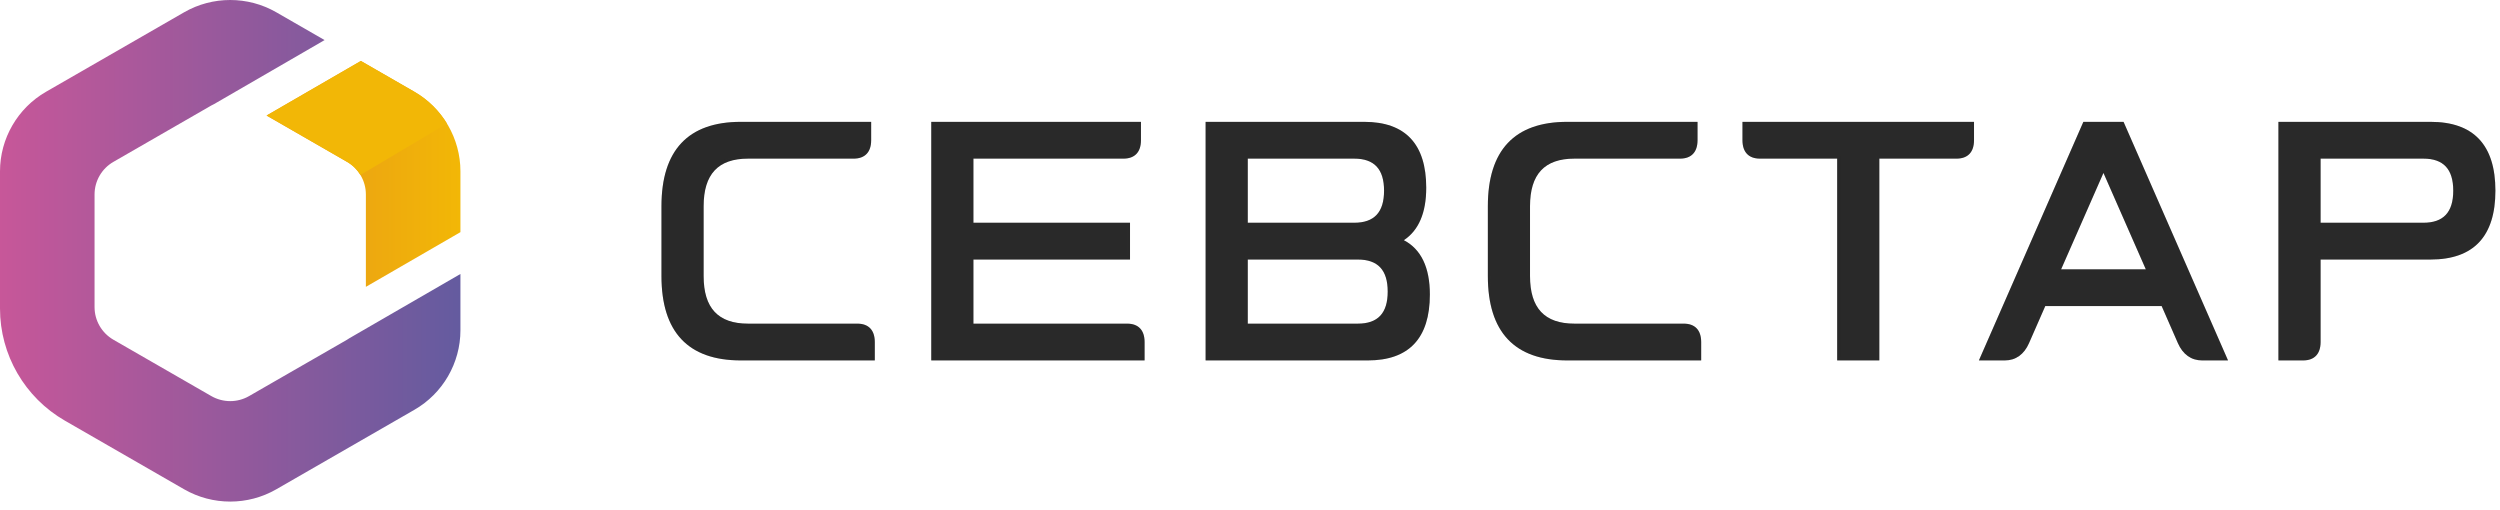 <svg width="157" height="32" viewBox="0 0 157 32" fill="none" xmlns="http://www.w3.org/2000/svg">
<g clip-path="url(#clip0_3643_40180)">
<path fill-rule="evenodd" clip-rule="evenodd" d="M46.523 22.634C43.217 22.634 41.54 20.852 41.54 17.337V12.95C41.54 9.435 43.217 7.652 46.523 7.652H54.709V8.807C54.709 9.551 54.319 9.961 53.613 9.961H46.981C45.101 9.961 44.188 10.939 44.188 12.95V17.337C44.188 19.348 45.101 20.325 46.981 20.325H53.842C54.548 20.325 54.937 20.735 54.937 21.48V22.634H46.523Z" fill="#333333"/>
<path fill-rule="evenodd" clip-rule="evenodd" d="M46.523 22.634C43.217 22.634 41.54 20.852 41.54 17.337V12.95C41.54 9.435 43.217 7.652 46.523 7.652H54.709V8.807C54.709 9.551 54.319 9.961 53.613 9.961H46.981C45.101 9.961 44.188 10.939 44.188 12.95V17.337C44.188 19.348 45.101 20.325 46.981 20.325H53.842C54.548 20.325 54.937 20.735 54.937 21.48V22.634H46.523Z" fill="black" fill-opacity="0.2"/>
<path fill-rule="evenodd" clip-rule="evenodd" d="M54.757 21.48V22.454H46.523C43.321 22.454 41.72 20.749 41.72 17.337V12.95C41.72 9.538 43.321 7.832 46.523 7.832H54.528V8.807C54.528 9.457 54.223 9.782 53.613 9.782H46.98C44.998 9.782 44.007 10.837 44.007 12.95V17.337C44.007 19.449 44.998 20.505 46.98 20.505H53.842C54.452 20.505 54.757 20.83 54.757 21.48Z" fill="#333333"/>
<path fill-rule="evenodd" clip-rule="evenodd" d="M54.757 21.48V22.454H46.523C43.321 22.454 41.72 20.749 41.72 17.337V12.95C41.72 9.538 43.321 7.832 46.523 7.832H54.528V8.807C54.528 9.457 54.223 9.782 53.613 9.782H46.98C44.998 9.782 44.007 10.837 44.007 12.95V17.337C44.007 19.449 44.998 20.505 46.98 20.505H53.842C54.452 20.505 54.757 20.83 54.757 21.48Z" fill="black" fill-opacity="0.2"/>
<path fill-rule="evenodd" clip-rule="evenodd" d="M58.483 22.634V7.652H71.652V8.807C71.652 9.551 71.263 9.961 70.556 9.961H61.131V13.989H70.965V16.298H61.131V20.325H70.785C71.492 20.325 71.88 20.735 71.88 21.48V22.634H58.483Z" fill="#333333"/>
<path fill-rule="evenodd" clip-rule="evenodd" d="M58.483 22.634V7.652H71.652V8.807C71.652 9.551 71.263 9.961 70.556 9.961H61.131V13.989H70.965V16.298H61.131V20.325H70.785C71.492 20.325 71.88 20.735 71.88 21.48V22.634H58.483Z" fill="black" fill-opacity="0.2"/>
<path fill-rule="evenodd" clip-rule="evenodd" d="M71.7 21.48V22.454H58.664V7.832H71.472V8.807C71.472 9.457 71.166 9.782 70.557 9.782H60.951V14.168H70.785V16.118H60.951V20.505H70.785C71.395 20.505 71.7 20.83 71.7 21.48Z" fill="#333333"/>
<path fill-rule="evenodd" clip-rule="evenodd" d="M71.7 21.48V22.454H58.664V7.832H71.472V8.807C71.472 9.457 71.166 9.782 70.557 9.782H60.951V14.168H70.785V16.118H60.951V20.505H70.785C71.395 20.505 71.7 20.83 71.7 21.48Z" fill="black" fill-opacity="0.2"/>
<path fill-rule="evenodd" clip-rule="evenodd" d="M85.041 13.989C86.305 13.989 86.919 13.33 86.919 11.975C86.919 10.62 86.305 9.961 85.041 9.961H78.36V13.989H85.041ZM85.269 20.325C86.533 20.325 87.148 19.666 87.148 18.312C87.148 16.957 86.533 16.298 85.269 16.298H78.36V20.325H85.269ZM75.712 22.634V7.652H85.67C88.256 7.652 89.567 9.045 89.567 11.792C89.567 13.363 89.094 14.468 88.161 15.084C89.246 15.651 89.795 16.796 89.795 18.494C89.795 21.241 88.484 22.634 85.899 22.634H75.712Z" fill="#333333"/>
<path fill-rule="evenodd" clip-rule="evenodd" d="M85.041 13.989C86.305 13.989 86.919 13.33 86.919 11.975C86.919 10.62 86.305 9.961 85.041 9.961H78.36V13.989H85.041ZM85.269 20.325C86.533 20.325 87.148 19.666 87.148 18.312C87.148 16.957 86.533 16.298 85.269 16.298H78.36V20.325H85.269ZM75.712 22.634V7.652H85.67C88.256 7.652 89.567 9.045 89.567 11.792C89.567 13.363 89.094 14.468 88.161 15.084C89.246 15.651 89.795 16.796 89.795 18.494C89.795 21.241 88.484 22.634 85.899 22.634H75.712Z" fill="black" fill-opacity="0.2"/>
<path fill-rule="evenodd" clip-rule="evenodd" d="M87.328 18.311C87.328 16.849 86.642 16.118 85.27 16.118H78.18V20.505H85.27C86.642 20.505 87.328 19.774 87.328 18.311ZM78.18 14.168H85.041C86.413 14.168 87.1 13.437 87.1 11.975C87.1 10.513 86.413 9.782 85.041 9.782H78.18V14.168ZM89.615 18.494C89.615 21.134 88.376 22.454 85.899 22.454H75.893V7.832H85.67C88.148 7.832 89.386 9.152 89.386 11.792C89.386 13.478 88.834 14.575 87.766 15.103C88.986 15.57 89.615 16.707 89.615 18.494Z" fill="#333333"/>
<path fill-rule="evenodd" clip-rule="evenodd" d="M87.328 18.311C87.328 16.849 86.642 16.118 85.27 16.118H78.18V20.505H85.27C86.642 20.505 87.328 19.774 87.328 18.311ZM78.18 14.168H85.041C86.413 14.168 87.1 13.437 87.1 11.975C87.1 10.513 86.413 9.782 85.041 9.782H78.18V14.168ZM89.615 18.494C89.615 21.134 88.376 22.454 85.899 22.454H75.893V7.832H85.67C88.148 7.832 89.386 9.152 89.386 11.792C89.386 13.478 88.834 14.575 87.766 15.103C88.986 15.57 89.615 16.707 89.615 18.494Z" fill="black" fill-opacity="0.2"/>
<path fill-rule="evenodd" clip-rule="evenodd" d="M98.42 22.634C95.114 22.634 93.437 20.852 93.437 17.337V12.95C93.437 9.435 95.114 7.652 98.42 7.652H106.605V8.807C106.605 9.551 106.216 9.961 105.51 9.961H98.877C96.998 9.961 96.085 10.939 96.085 12.95V17.337C96.085 19.348 96.998 20.325 98.877 20.325H105.739C106.445 20.325 106.834 20.735 106.834 21.48V22.634H98.42Z" fill="#333333"/>
<path fill-rule="evenodd" clip-rule="evenodd" d="M98.42 22.634C95.114 22.634 93.437 20.852 93.437 17.337V12.95C93.437 9.435 95.114 7.652 98.42 7.652H106.605V8.807C106.605 9.551 106.216 9.961 105.51 9.961H98.877C96.998 9.961 96.085 10.939 96.085 12.95V17.337C96.085 19.348 96.998 20.325 98.877 20.325H105.739C106.445 20.325 106.834 20.735 106.834 21.48V22.634H98.42Z" fill="black" fill-opacity="0.2"/>
<path fill-rule="evenodd" clip-rule="evenodd" d="M106.654 21.48V22.454H98.42C95.218 22.454 93.617 20.749 93.617 17.337V12.95C93.617 9.538 95.218 7.832 98.42 7.832H106.425V8.807C106.425 9.457 106.12 9.782 105.51 9.782H98.877C96.895 9.782 95.904 10.837 95.904 12.95V17.337C95.904 19.449 96.895 20.505 98.877 20.505H105.739C106.349 20.505 106.654 20.83 106.654 21.48Z" fill="#333333"/>
<path fill-rule="evenodd" clip-rule="evenodd" d="M106.654 21.48V22.454H98.42C95.218 22.454 93.617 20.749 93.617 17.337V12.95C93.617 9.538 95.218 7.832 98.42 7.832H106.425V8.807C106.425 9.457 106.12 9.782 105.51 9.782H98.877C96.895 9.782 95.904 10.837 95.904 12.95V17.337C95.904 19.449 96.895 20.505 98.877 20.505H105.739C106.349 20.505 106.654 20.83 106.654 21.48Z" fill="black" fill-opacity="0.2"/>
<path fill-rule="evenodd" clip-rule="evenodd" d="M115.374 22.634V9.961H110.522C109.816 9.961 109.427 9.551 109.427 8.807V7.652H123.968V8.807C123.968 9.551 123.579 9.961 122.873 9.961H118.022V22.634H115.374Z" fill="#333333"/>
<path fill-rule="evenodd" clip-rule="evenodd" d="M115.374 22.634V9.961H110.522C109.816 9.961 109.427 9.551 109.427 8.807V7.652H123.968V8.807C123.968 9.551 123.579 9.961 122.873 9.961H118.022V22.634H115.374Z" fill="black" fill-opacity="0.2"/>
<path fill-rule="evenodd" clip-rule="evenodd" d="M123.788 7.832V8.807C123.788 9.457 123.483 9.782 122.873 9.782H117.841V22.454H115.554V9.782H110.522C109.913 9.782 109.608 9.457 109.608 8.807V7.832H123.788Z" fill="#333333"/>
<path fill-rule="evenodd" clip-rule="evenodd" d="M123.788 7.832V8.807C123.788 9.457 123.483 9.782 122.873 9.782H117.841V22.454H115.554V9.782H110.522C109.913 9.782 109.608 9.457 109.608 8.807V7.832H123.788Z" fill="black" fill-opacity="0.2"/>
<path fill-rule="evenodd" clip-rule="evenodd" d="M134.757 16.913L132.097 10.859L129.438 16.913H134.757ZM138.292 22.634C137.61 22.634 137.085 22.26 136.773 21.552L135.753 19.223H128.442L127.421 21.552C127.11 22.26 126.585 22.634 125.903 22.634H124.275L130.836 7.652H133.359L139.92 22.634H138.292Z" fill="#333333"/>
<path fill-rule="evenodd" clip-rule="evenodd" d="M134.757 16.913L132.097 10.859L129.438 16.913H134.757ZM138.292 22.634C137.61 22.634 137.085 22.26 136.773 21.552L135.753 19.223H128.442L127.421 21.552C127.11 22.26 126.585 22.634 125.903 22.634H124.275L130.836 7.652H133.359L139.92 22.634H138.292Z" fill="black" fill-opacity="0.2"/>
<path fill-rule="evenodd" clip-rule="evenodd" d="M135.032 17.093L132.097 10.411L129.162 17.093H135.032ZM139.645 22.455H138.292C137.682 22.455 137.224 22.13 136.938 21.48L135.871 19.043H128.324L127.256 21.48C126.97 22.13 126.513 22.455 125.903 22.455H124.55L130.954 7.832H133.241L139.645 22.455Z" fill="#333333"/>
<path fill-rule="evenodd" clip-rule="evenodd" d="M135.032 17.093L132.097 10.411L129.162 17.093H135.032ZM139.645 22.455H138.292C137.682 22.455 137.224 22.13 136.938 21.48L135.871 19.043H128.324L127.256 21.48C126.97 22.13 126.513 22.455 125.903 22.455H124.55L130.954 7.832H133.241L139.645 22.455Z" fill="black" fill-opacity="0.2"/>
<path fill-rule="evenodd" clip-rule="evenodd" d="M152.185 13.989C153.449 13.989 154.064 13.33 154.064 11.975C154.064 10.62 153.449 9.961 152.185 9.961H145.733V13.989H152.185ZM143.085 22.634V7.652H152.643C155.342 7.652 156.711 9.107 156.711 11.975C156.711 14.844 155.342 16.298 152.643 16.298H145.733V21.48C145.733 22.224 145.344 22.634 144.638 22.634H143.085Z" fill="#333333"/>
<path fill-rule="evenodd" clip-rule="evenodd" d="M152.185 13.989C153.449 13.989 154.064 13.33 154.064 11.975C154.064 10.62 153.449 9.961 152.185 9.961H145.733V13.989H152.185ZM143.085 22.634V7.652H152.643C155.342 7.652 156.711 9.107 156.711 11.975C156.711 14.844 155.342 16.298 152.643 16.298H145.733V21.48C145.733 22.224 145.344 22.634 144.638 22.634H143.085Z" fill="black" fill-opacity="0.2"/>
<path fill-rule="evenodd" clip-rule="evenodd" d="M154.244 11.975C154.244 10.513 153.558 9.782 152.185 9.782H145.553V14.169H152.185C153.558 14.169 154.244 13.437 154.244 11.975ZM156.531 11.975C156.531 14.737 155.235 16.118 152.643 16.118H145.553V21.48C145.553 22.13 145.248 22.455 144.638 22.455H143.266V7.832H152.643C155.235 7.832 156.531 9.213 156.531 11.975Z" fill="#333333"/>
<path fill-rule="evenodd" clip-rule="evenodd" d="M154.244 11.975C154.244 10.513 153.558 9.782 152.185 9.782H145.553V14.169H152.185C153.558 14.169 154.244 13.437 154.244 11.975ZM156.531 11.975C156.531 14.737 155.235 16.118 152.643 16.118H145.553V21.48C145.553 22.13 145.248 22.455 144.638 22.455H143.266V7.832H152.643C155.235 7.832 156.531 9.213 156.531 11.975Z" fill="black" fill-opacity="0.2"/>
<path fill-rule="evenodd" clip-rule="evenodd" d="M0 10.757V19.376C0 22.282 1.554 24.965 4.078 26.419L11.566 30.729C12.459 31.242 13.457 31.499 14.458 31.499C15.457 31.499 16.458 31.242 17.349 30.729L26.024 25.735C27.808 24.71 28.915 22.796 28.915 20.743V17.206L21.944 21.239L21.94 21.241C21.893 21.275 21.841 21.307 21.79 21.337L19.455 22.681L19.293 22.773L17.169 23.995L15.644 24.873C14.911 25.296 14.006 25.296 13.27 24.873L7.126 21.337C6.391 20.913 5.938 20.132 5.938 19.287V12.212C5.938 11.366 6.391 10.584 7.126 10.163L13.27 6.625C13.326 6.591 13.384 6.562 13.444 6.536L20.384 2.517L17.349 0.77C16.457 0.257 15.457 0 14.457 0C13.457 0 12.457 0.257 11.566 0.77L2.891 5.763C1.107 6.79 0 8.702 0 10.757Z" fill="url(#paint0_linear_3643_40180)"/>
<path fill-rule="evenodd" clip-rule="evenodd" d="M16.741 7.255L21.791 10.163C22.524 10.584 22.977 11.366 22.977 12.212V18.014L28.915 14.579V10.757C28.915 8.704 27.808 6.79 26.024 5.763L22.662 3.828L16.741 7.255Z" fill="url(#paint1_linear_3643_40180)"/>
<path d="M28.068 7.758L22.634 10.988C22.431 10.652 22.143 10.365 21.791 10.163L16.741 7.255L22.662 3.828L26.024 5.763C26.875 6.254 27.572 6.945 28.068 7.758Z" fill="#F2B706"/>
</g>
<defs>
<linearGradient id="paint0_linear_3643_40180" x1="0" y1="15.749" x2="28.915" y2="15.749" gradientUnits="userSpaceOnUse">
<stop stop-color="#C75799"/>
<stop offset="1" stop-color="#645B9F"/>
</linearGradient>
<linearGradient id="paint1_linear_3643_40180" x1="16.741" y1="10.921" x2="28.915" y2="10.921" gradientUnits="userSpaceOnUse">
<stop stop-color="#E8981B"/>
<stop offset="1" stop-color="#F2B706"/>
</linearGradient>
<clipPath id="clip0_3643_40180">
<rect width="157" height="32" fill="white"/>
</clipPath>
</defs>
</svg>
